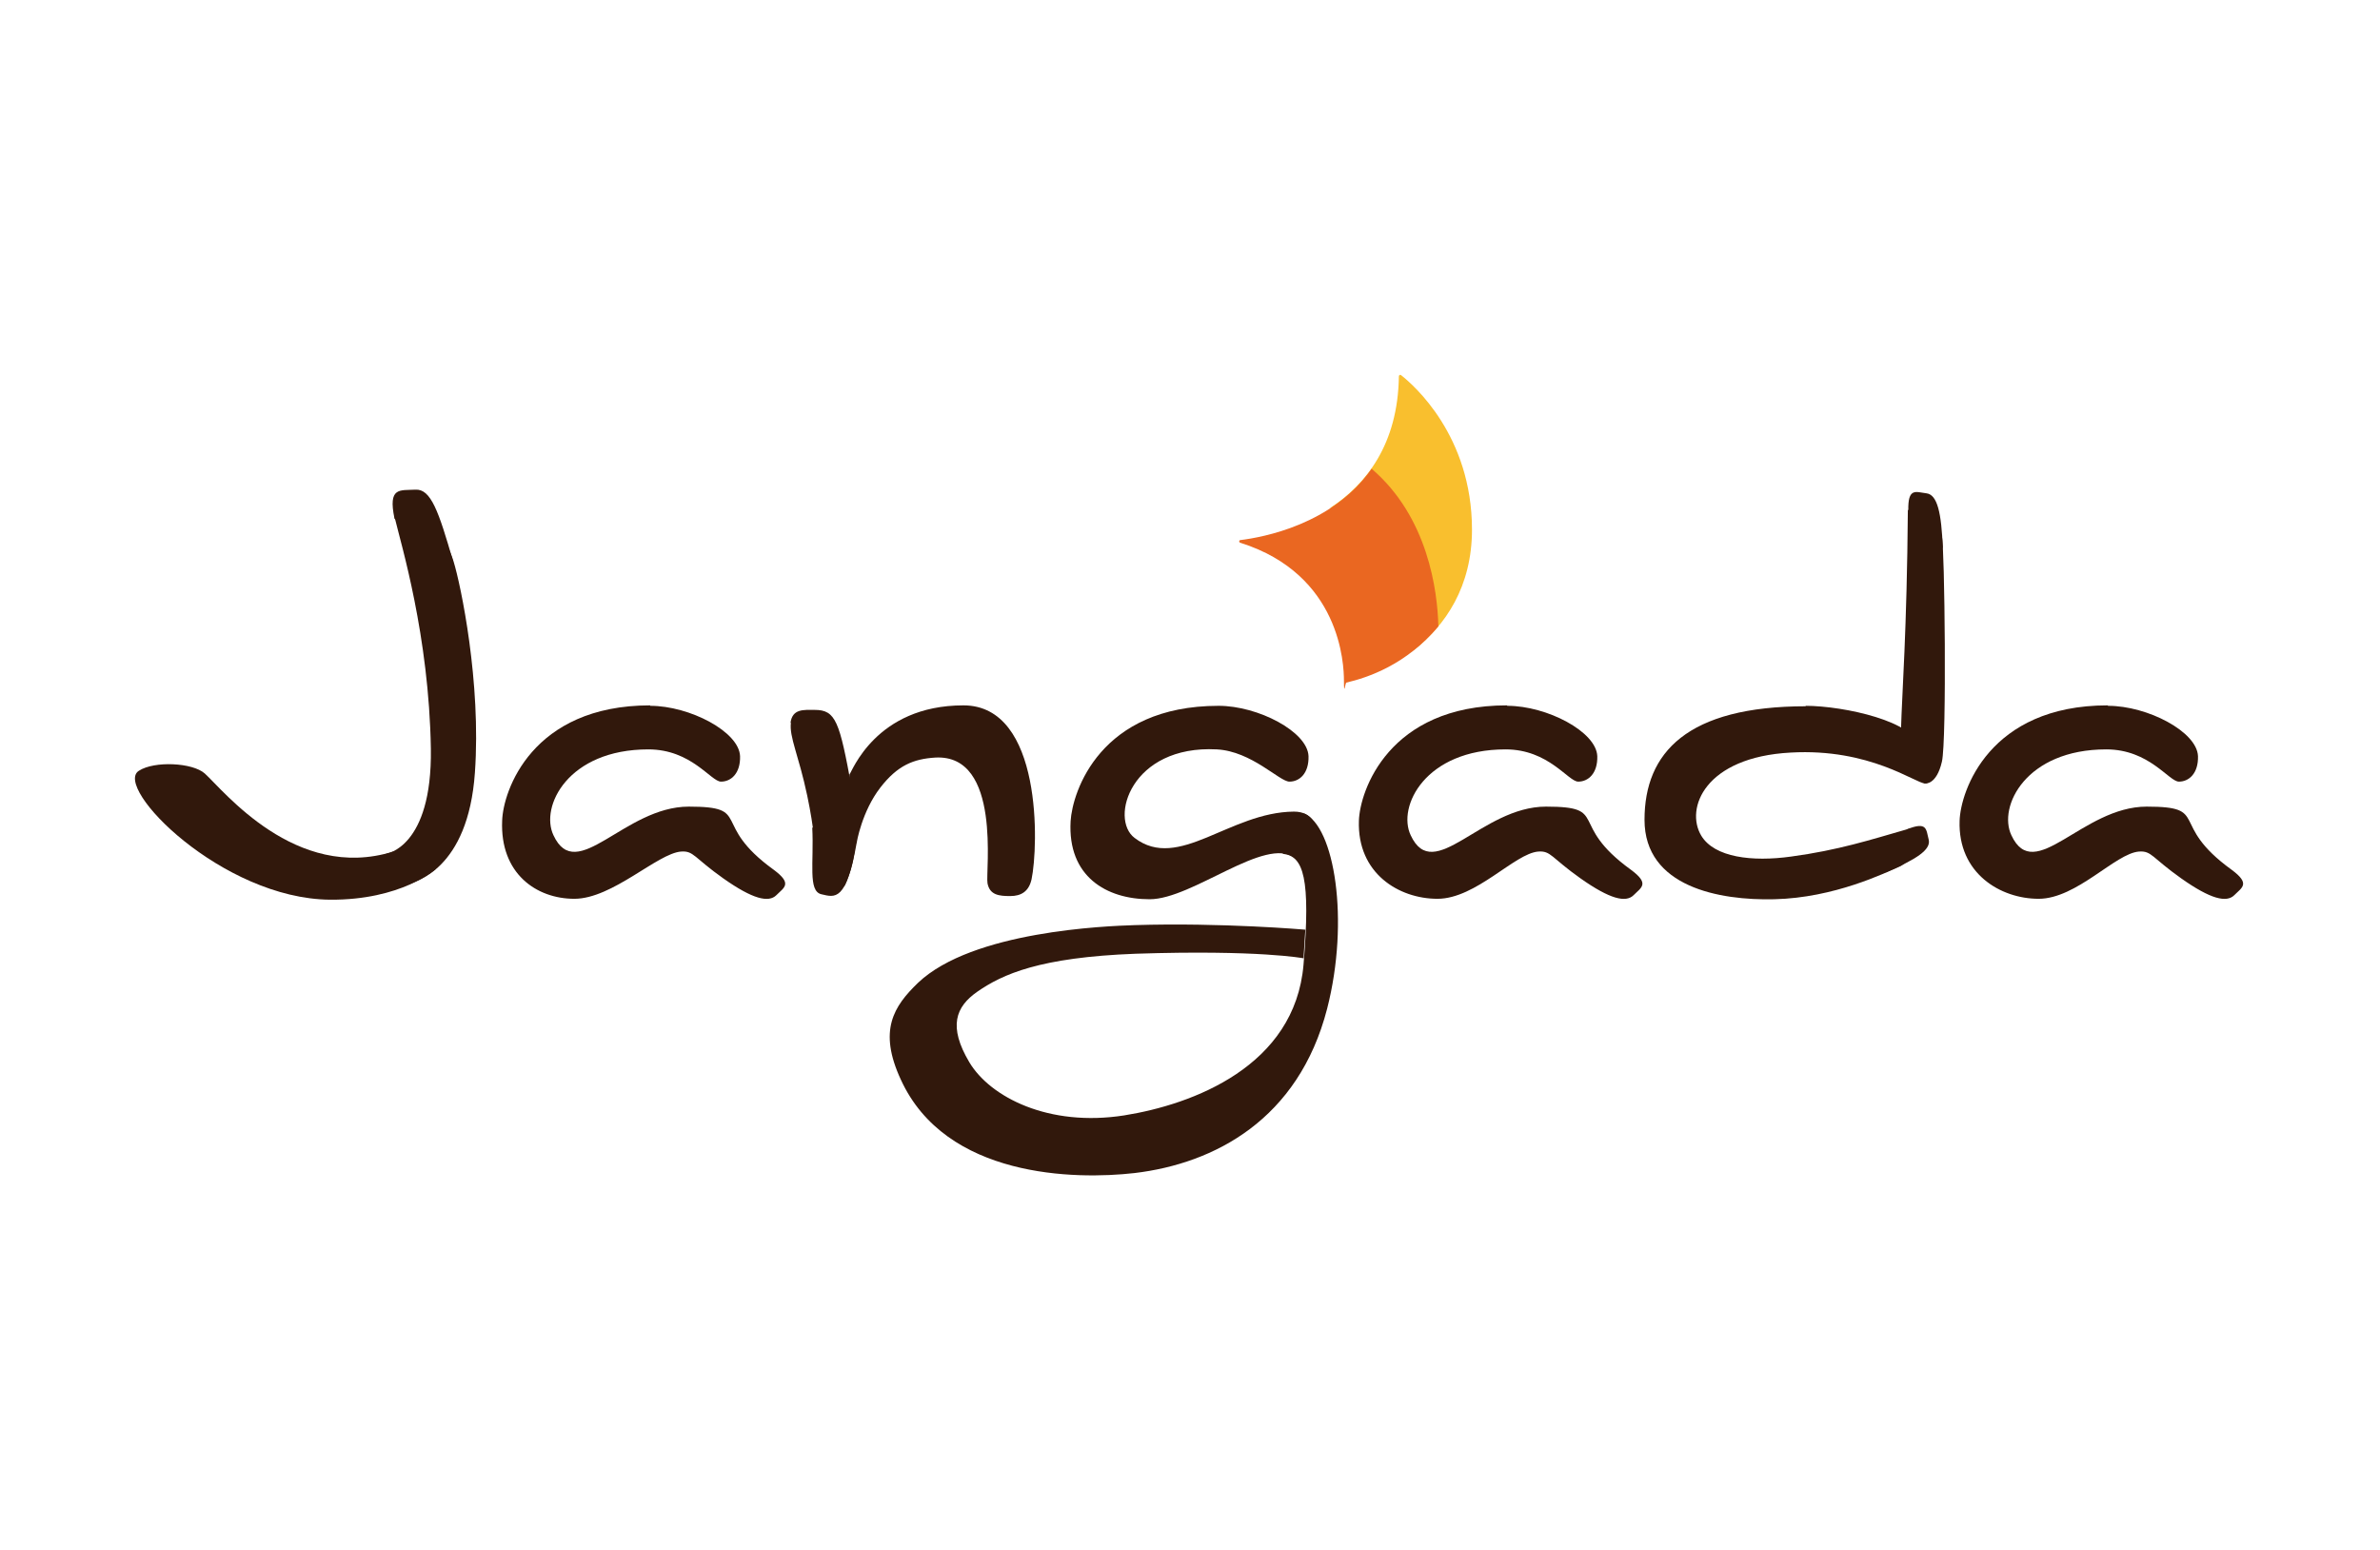 <?xml version="1.0" encoding="UTF-8"?>
<!DOCTYPE svg PUBLIC "-//W3C//DTD SVG 1.1//EN" "http://www.w3.org/Graphics/SVG/1.1/DTD/svg11.dtd">
<!-- Creator: CorelDRAW 2020 (64 Bit) -->
<svg xmlns="http://www.w3.org/2000/svg" xml:space="preserve" width="800px" height="521px" version="1.1" style="shape-rendering:geometricPrecision; text-rendering:geometricPrecision; image-rendering:optimizeQuality; fill-rule:evenodd; clip-rule:evenodd"
viewBox="0 0 80000 52114"
 xmlns:xlink="http://www.w3.org/1999/xlink"
 xmlns:xodm="http://www.corel.com/coreldraw/odm/2003"
 data-name="Camada 1">
 <defs>
  <style type="text/css">
   <![CDATA[
    .fil0 {fill:none}
    .fil3 {fill:#31180C}
    .fil4 {fill:#31180C;fill-rule:nonzero}
    .fil2 {fill:#EA6721;fill-rule:nonzero}
    .fil1 {fill:#F9BF2E;fill-rule:nonzero}
   ]]>
  </style>
 </defs>
 <g id="Camada_x0020_1">
  <rect class="fil0" x="-21" y="30" width="80000" height="52114"/>
  <g id="_946521898144">
   <path class="fil1" d="M47511 21867c1084,-840 1970,-2153 1970,-4061 0,-3160 -1970,-4870 -2382,-5191 -30,-30 -76,0 -76,31 -30,2305 -1114,3648 -2305,4427l2793 4778 0 16z"/>
   <path class="fil2" d="M46107 15760c-1313,1878 -3664,2305 -4412,2397 -46,0 -61,76 0,91 3374,1069 3481,4092 3481,4641 0,550 45,77 76,61 718,-168 2015,-595 3099,-1893 -30,-1206 -351,-3679 -2244,-5297l0 0z"/>
   <path class="fil3" d="M21850 23729c1328,0 2992,870 3022,1694 15,581 -305,855 -641,855 -336,0 -992,-1084 -2443,-1084 -2702,0 -3648,1924 -3190,2886 778,1679 2381,-962 4549,-962 2168,0 702,565 2855,2122 641,473 351,595 91,855 -259,259 -793,137 -1786,-565 -992,-702 -992,-931 -1419,-901 -794,61 -2306,1588 -3588,1588 -1282,0 -2503,-855 -2427,-2626 30,-992 992,-3877 4977,-3877l0 15z"/>
   <path class="fil3" d="M50671 23729c1329,0 2993,870 3023,1694 15,581 -305,855 -641,855 -336,0 -992,-1084 -2443,-1084 -2702,0 -3648,1924 -3190,2886 778,1679 2381,-962 4549,-962 2168,0 702,565 2855,2122 641,473 351,595 91,855 -259,259 -793,137 -1786,-565 -992,-702 -992,-931 -1419,-901 -794,61 -2092,1588 -3389,1588 -1298,0 -2703,-855 -2642,-2626 31,-992 993,-3877 4977,-3877l15 15z"/>
   <path class="fil3" d="M70868 23729c1328,0 2992,870 3023,1694 15,581 -306,855 -641,855 -336,0 -993,-1084 -2443,-1084 -2702,0 -3648,1924 -3190,2886 778,1679 2381,-962 4549,-962 2168,0 702,565 2855,2122 641,473 351,595 91,855 -259,259 -794,137 -1786,-565 -992,-702 -992,-931 -1420,-901 -793,61 -2091,1588 -3373,1588 -1283,0 -2718,-855 -2657,-2626 31,-992 993,-3877 4977,-3877l15 15z"/>
   <path class="fil3" d="M43130 28706c687,76 931,809 687,3724 -290,3420 -3725,4702 -6030,5069 -2534,397 -4503,-611 -5206,-1786 -717,-1206 -458,-1863 260,-2367 855,-595 2107,-1160 5328,-1282 4152,-137 5648,153 5648,153l61 -962c0,0 -2809,-244 -5740,-153 -962,31 -5450,199 -7282,1939 -824,794 -1343,1603 -580,3252 1512,3312 5862,3373 7862,3144 2687,-320 5511,-1801 6473,-5526 763,-2977 244,-6137 -779,-6564 0,0 -1175,1297 -702,1343l0 16z"/>
   <path class="fil3" d="M40962 23729c1329,0 2993,870 3023,1694 15,581 -305,855 -641,855 -336,0 -1267,-1022 -2443,-1084 -2885,-152 -3618,2336 -2763,2977 1481,1130 3191,-870 5358,-885 1298,0 672,2045 31,1557 -992,-748 -3435,1389 -4885,1389 -1450,0 -2763,-763 -2656,-2626 61,-992 992,-3877 4976,-3877l0 0z"/>
   <g>
    <path class="fil3" d="M60686 23729c1328,0 3740,549 3771,1374 15,580 580,1236 259,1236 -321,0 -1847,-1190 -4519,-1038 -2885,153 -3557,1878 -3007,2794 443,733 1710,885 3023,702 1587,-214 2671,-565 3892,-916 886,-259 168,1054 -213,1237 -519,229 -2229,1068 -4244,1114 -1847,46 -4366,-412 -4366,-2671 0,-2260 1435,-3817 5434,-3817l-30 -15z"/>
    <g>
     <path class="fil3" d="M64105 27881c687,-275 642,0 733,351 77,336 -412,657 -1450,1100l717 -1451zm0 0l0 0 0 0z"/>
    </g>
   </g>
   <g id="_910707424336">
    <g>
     <path class="fil3" d="M64151 17165c-15,-779 244,-626 611,-580 366,45 504,656 549,1847l-1160 -1267zm0 0l0 0 0 0z"/>
    </g>
    <path class="fil3" d="M64716 26339c0,0 382,61 565,-732 168,-718 91,-7297 0,-7557 0,0 -1145,-992 -1145,-901 -31,4046 -199,6198 -229,7343 -31,1313 794,1847 794,1847l15 0z"/>
   </g>
   <path class="fil3" d="M26567 24309c61,-488 442,-443 809,-443 717,0 839,382 1252,2641 351,1954 -62,2855 -214,3222 -107,229 -596,351 -855,61 -275,-306 46,-779 -428,-3038 -290,-1374 -610,-1970 -549,-2458l-15 15z"/>
   <path class="fil3" d="M28795 28324c0,0 168,-1038 794,-1847 580,-748 1115,-962 1847,-1008 2245,-122 1680,3863 1756,4229 76,397 397,427 763,427 367,0 626,-152 718,-564 229,-1084 381,-5847 -2290,-5847 -2962,0 -3755,2259 -3832,2320l-61 825 107 1541 214 -76 -16 0z"/>
   <g>
    <path class="fil3" d="M28795 28324c-351,2000 -732,1847 -1190,1740 -458,-106 -244,-1068 -306,-2244l1496 504zm0 0l0 0 0 0z"/>
   </g>
   <path class="fil4" d="M12965 28706c0,0 1557,-199 1511,-3527 -61,-3816 -1007,-6900 -1206,-7740 -137,-580 199,-381 733,-396 320,0 1007,1083 1236,1831 245,794 932,4076 718,7099 -229,3282 -2031,3664 -2229,3755 -198,92 -977,-396 -977,-396l229 -626 -15 0z"/>
   <path class="fil3" d="M4660 25912c519,-336 1802,-275 2214,92 626,564 3053,3648 6335,2625l1420 596c0,0 -1145,1038 -3542,1022 -3633,-30 -7312,-3785 -6427,-4335l0 0z"/>
   <g>
    <path class="fil3" d="M13255 17439c-229,-1083 183,-946 702,-977 519,-30 779,718 1267,2412l-1969 -1435zm0 0l0 0 0 0z"/>
   </g>
  </g>
 </g>
</svg>

